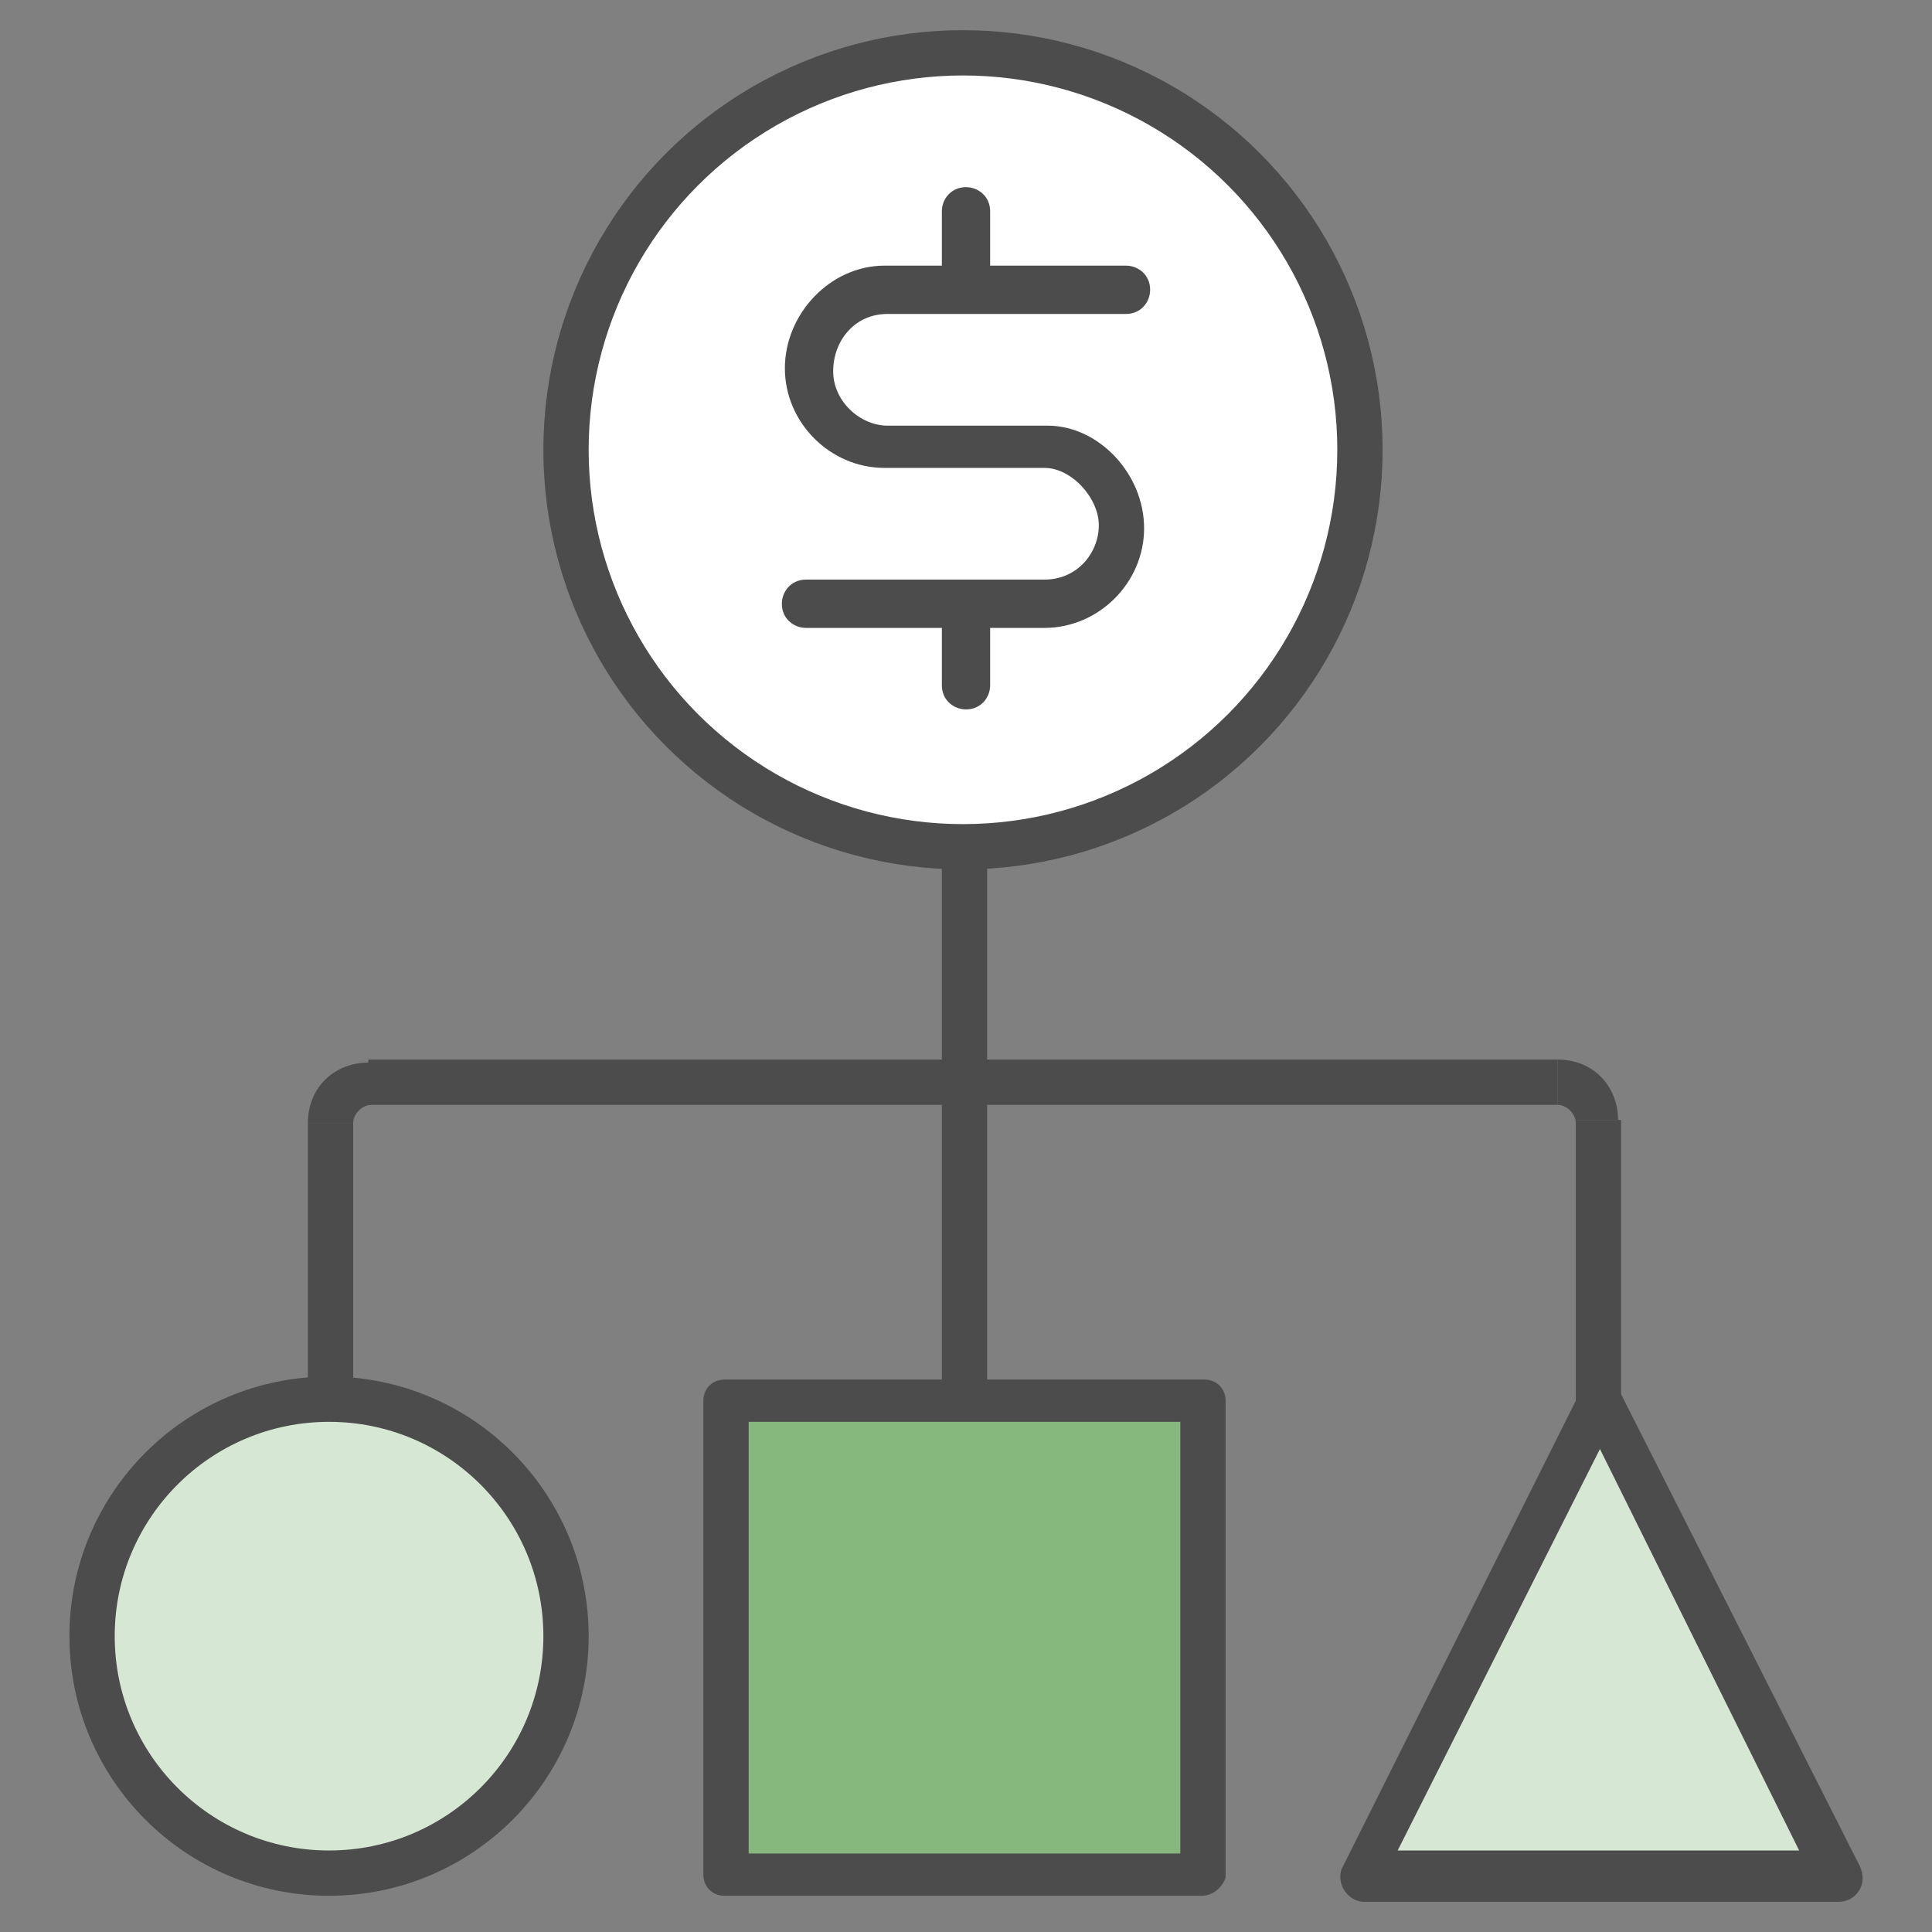 <svg id="awiderangeofproductsGreen" xmlns="http://www.w3.org/2000/svg" viewBox="0 0 64 64">
<rect x="0" y="0" width="64" height="64" fill="#808080" stroke="none"/>
<g>
	<rect x="31.2" y="28.4" fill="#4C4C4C" width="1.5" height="18.1"/>
	<circle fill="#4C4C4C" cx="31.9" cy="14.9" r="13.9"/>
	<path fill="#4C4C4C" d="M53,44.8l-8.5,17c-0.3,0.5,0.1,1.2,0.7,1.2h15.7c0.6,0,1-0.6,0.7-1.2L53,44.8z"/>
	<circle fill="#4C4C4C" cx="10.9" cy="54.2" r="8.6"/>
	<circle fill="#D6E7D3" cx="10.9" cy="54.2" r="7.1"/>
	<circle fill="#FFFFFF" cx="31.9" cy="14.9" r="12.4"/>
	<path fill="#4C4C4C" d="M39.8,62.8H24c-0.4,0-0.7-0.3-0.7-0.7V46.4c0-0.4,0.3-0.7,0.7-0.7h15.9c0.4,0,0.7,0.3,0.7,0.7v15.8
		C40.5,62.5,40.2,62.8,39.8,62.8z"/>
	<rect x="24.8" y="47.1" fill="#86B77D" width="14.3" height="14.3"/>
	<polygon fill="#D6E7D3" points="53,48 46.3,61.3 59.6,61.3 	"/>
	<path fill="#4C4C4C" d="M37.9,17.5c0,1.8-1.5,3.3-3.3,3.3h-1.8v1.9c0,0.4-0.3,0.8-0.8,0.8c-0.4,0-0.8-0.3-0.8-0.8v-1.9h-4.5
		c-0.4,0-0.8-0.3-0.8-0.8c0-0.4,0.3-0.8,0.8-0.8h7.9c1.1,0,1.8-0.9,1.8-1.8s-0.9-1.9-1.8-1.9h-5.3c-1.8,0-3.3-1.5-3.3-3.3
		s1.5-3.4,3.3-3.4h1.9V7c0-0.4,0.3-0.8,0.8-0.8c0.4,0,0.8,0.3,0.8,0.8v1.8h4.5c0.4,0,0.8,0.3,0.8,0.8c0,0.4-0.3,0.8-0.8,0.8h-7.9
		c-1.1,0-1.8,0.9-1.8,1.9s0.9,1.8,1.8,1.8h5.3C36.4,14.1,37.9,15.7,37.9,17.5z"/>
	<rect x="12.2" y="35.1" fill="#4C4C4C" width="39.4" height="1.5"/>
	<rect x="52.2" y="37.1" fill="#4C4C4C" width="1.5" height="10.4"/>
	<rect x="10.2" y="37.2" fill="#4C4C4C" width="1.5" height="9.2"/>
	<path fill="#4C4C4C" d="M12.3,36.6c-0.3,0-0.6,0.3-0.6,0.6h-1.5c0-1.2,0.9-2,2-2C12.3,35.2,12.3,36.6,12.3,36.6z"/>
	<path fill="#4C4C4C" d="M52.2,37.2c0-0.3-0.3-0.6-0.6-0.6v-1.5c1.2,0,2,0.9,2,2H52.2z"/>
</g>
</svg>